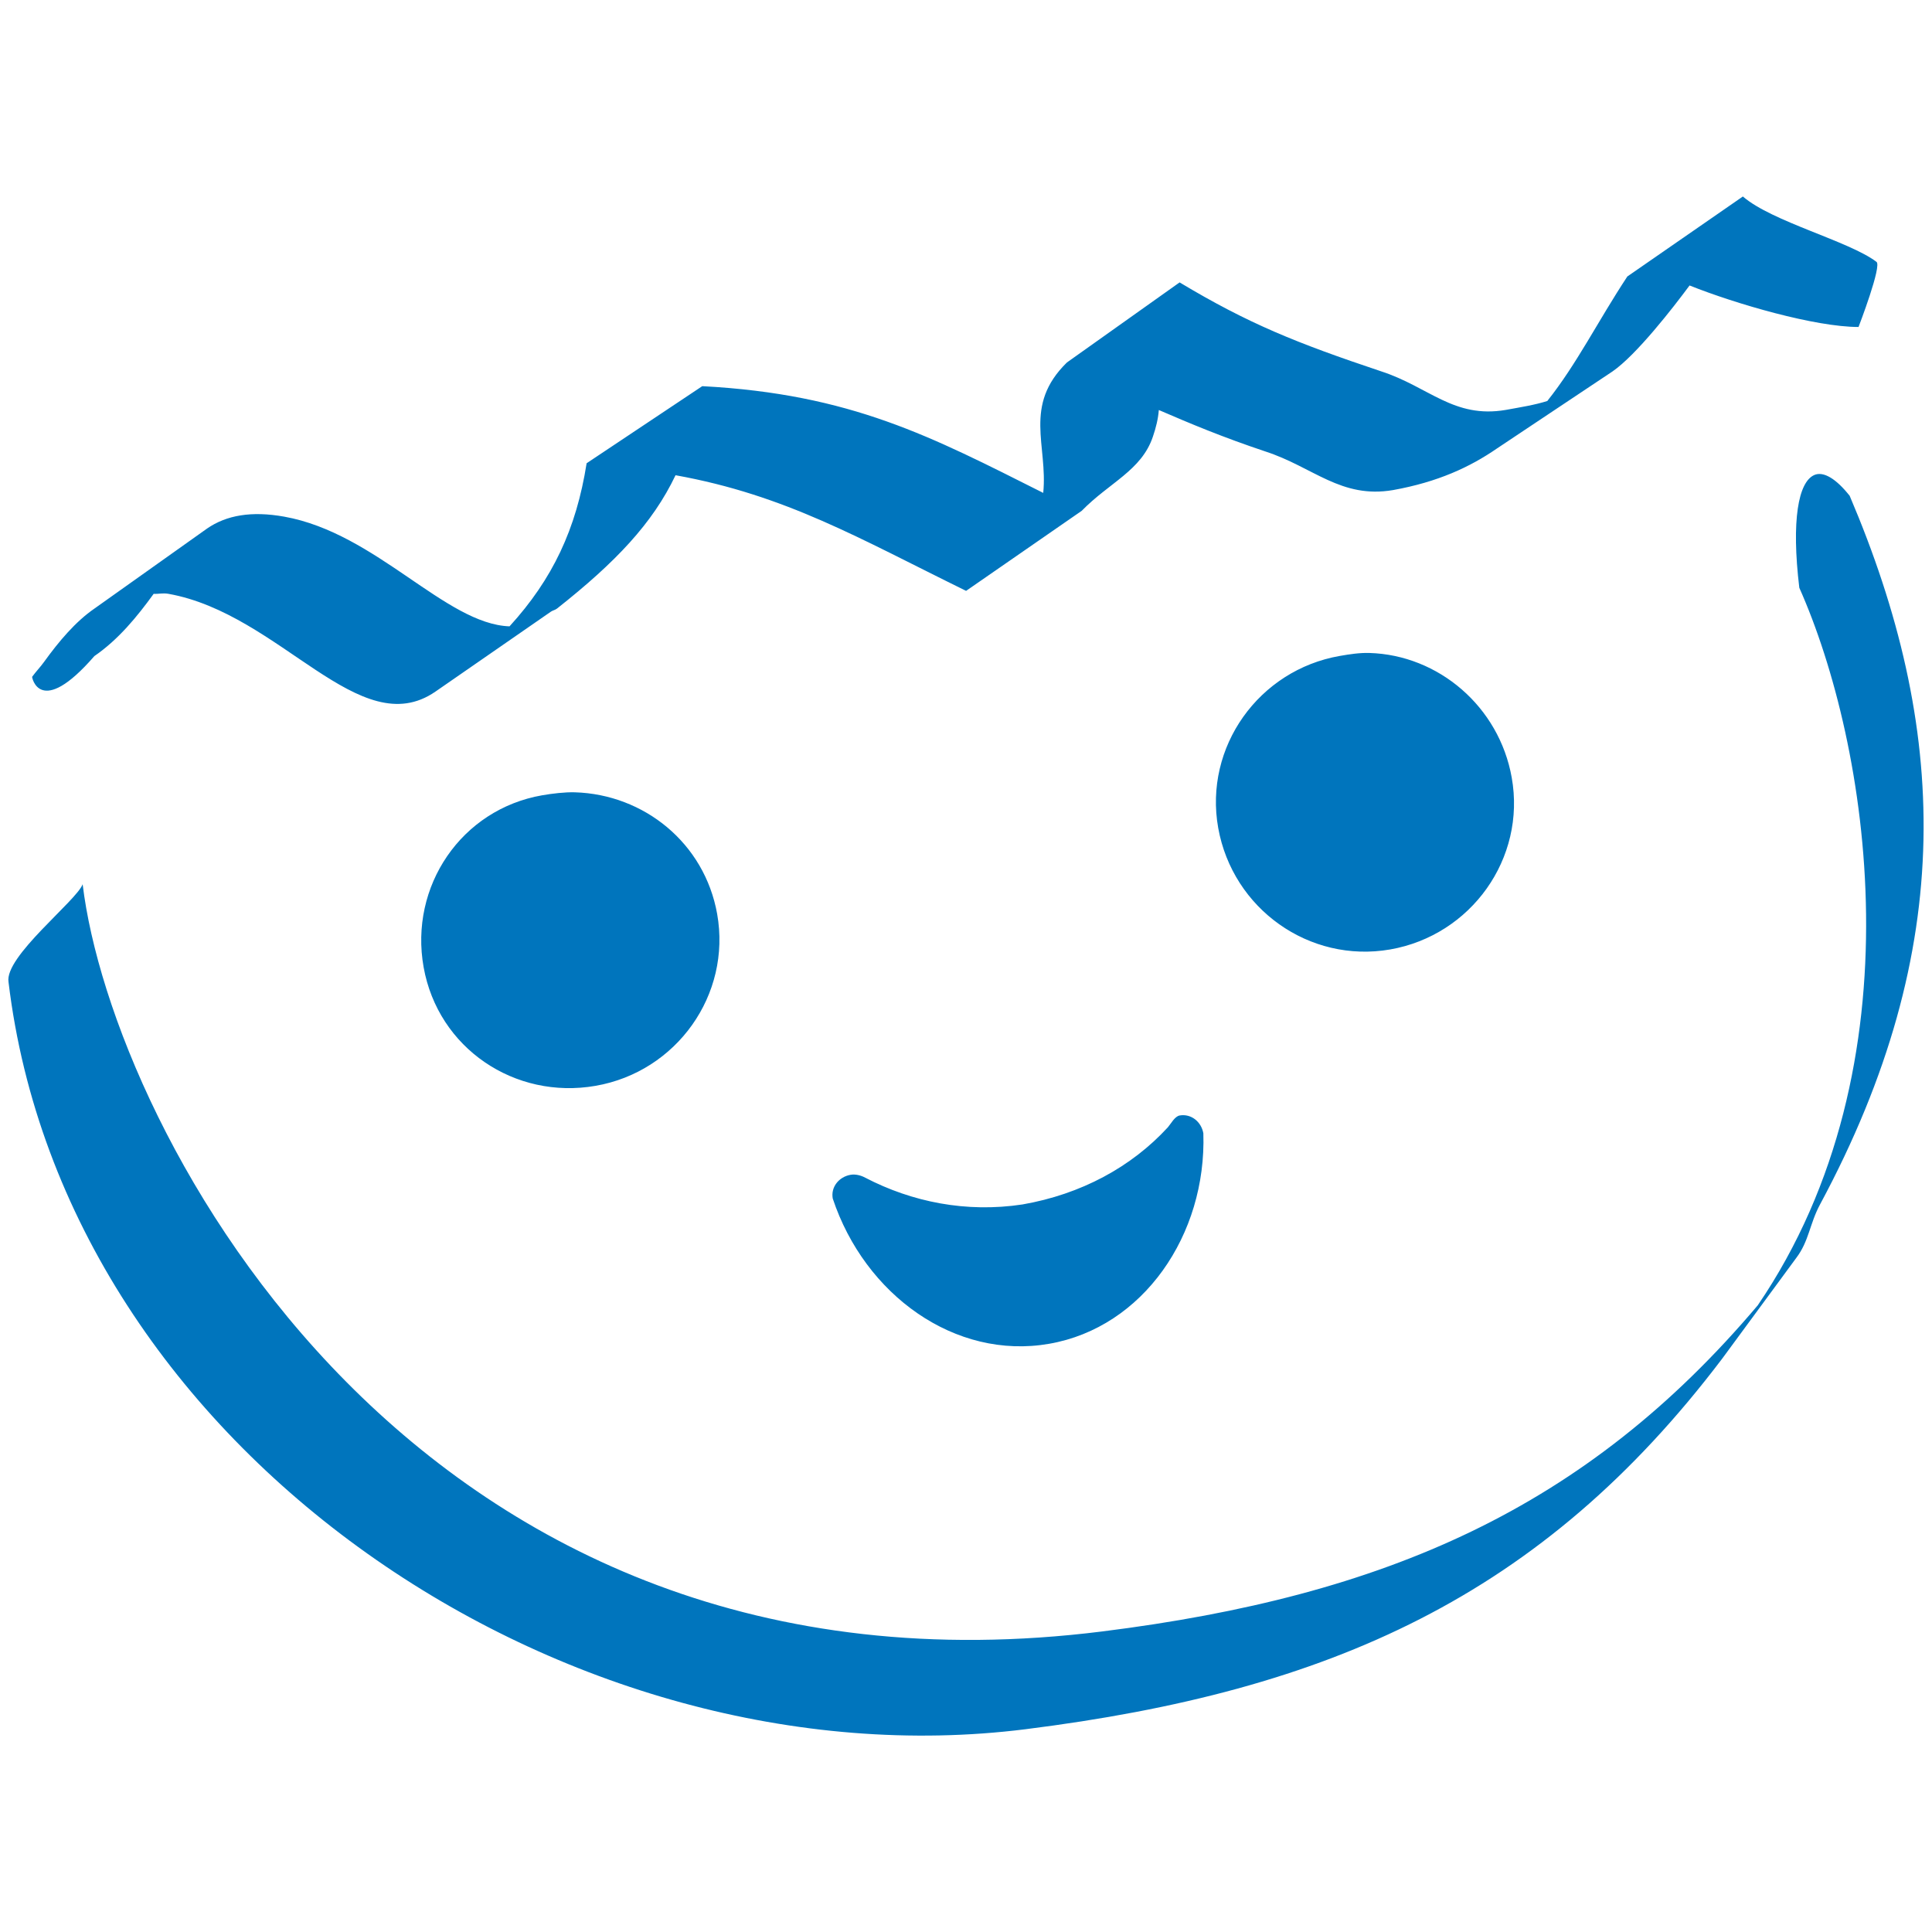 <?xml version="1.0" encoding="UTF-8"?><svg id="Ebene_1" xmlns="http://www.w3.org/2000/svg" viewBox="0 0 41 41"><defs><style>.cls-1{fill:#0075bd;}</style></defs><path id="playmobil" class="cls-1" d="m36.989,4.168l-2.454,1.699c-.623.944-1.073,1.858-1.699,2.643-.269.085-.562.131-.881.189-1.104.189-1.632-.49-2.643-.818-1.789-.599-2.812-1.008-4.279-1.888l-2.391,1.699c-.937.916-.402,1.762-.503,2.768-2.374-1.193-4.076-2.098-7.236-2.265l-2.454,1.636c-.22,1.396-.721,2.458-1.636,3.461-1.362-.049-2.823-1.978-4.782-2.328-.695-.124-1.225-.031-1.636.252l-2.391,1.699c-.401.276-.754.695-1.07,1.133-.081.112-.169.201-.252.315-.009,0,.161.896,1.321-.44.511-.351.909-.839,1.258-1.321.111.006.192-.022.315,0,2.378.425,4.054,3.184,5.663,2.076l2.454-1.699c.034-.024.091-.035.126-.063,1.247-.985,2.03-1.809,2.517-2.831,2.343.422,3.899,1.342,6.166,2.454l2.454-1.699c.587-.601,1.269-.856,1.51-1.573.067-.195.112-.383.126-.566.674.291,1.347.574,2.265.881,1.01.328,1.601,1.007,2.706.818.951-.171,1.633-.489,2.202-.881l2.454-1.636c.507-.349,1.291-1.358,1.636-1.825.986.394,2.667.881,3.586.881,0,0,.508-1.318.378-1.384-.585-.441-2.212-.849-2.831-1.384Zm1.51,5.914c-.334.15-.487.955-.315,2.391,1.468,3.296,2.604,10.113-.881,15.227-3.649,4.318-7.905,6.168-13.905,6.921-14.563,1.827-21.02-10.663-21.644-15.856-.129.35-1.665,1.537-1.573,2.076,1.201,9.98,11.9,17.07,21.581,15.856,6.451-.81,10.96-2.813,14.786-7.865l1.573-2.139c.269-.355.282-.722.503-1.133,2.93-5.45,2.713-10.148.629-15.038-.283-.357-.554-.53-.755-.44Zm-9.438,3.775c-.21-.006-.415.026-.629.063-1.716.299-2.886,1.931-2.58,3.649.307,1.718,1.933,2.878,3.649,2.58,1.716-.299,2.887-1.931,2.58-3.649-.268-1.504-1.552-2.599-3.02-2.643Zm-16.862,2.957c-.21-.006-.478.026-.692.063-1.717.298-2.824,1.931-2.517,3.649.307,1.718,1.932,2.816,3.649,2.517,1.717-.298,2.886-1.931,2.58-3.649-.269-1.504-1.552-2.536-3.02-2.58Zm12.836,6.858c-.106.019-.186.176-.252.252-.775.843-1.84,1.419-3.083,1.636-1.2.182-2.348-.054-3.335-.566-.088-.049-.208-.082-.315-.063-.245.043-.422.258-.378.503.68,2.046,2.597,3.431,4.593,3.083,1.996-.347,3.342-2.314,3.272-4.467-.044-.245-.258-.42-.503-.378Z"/></svg>